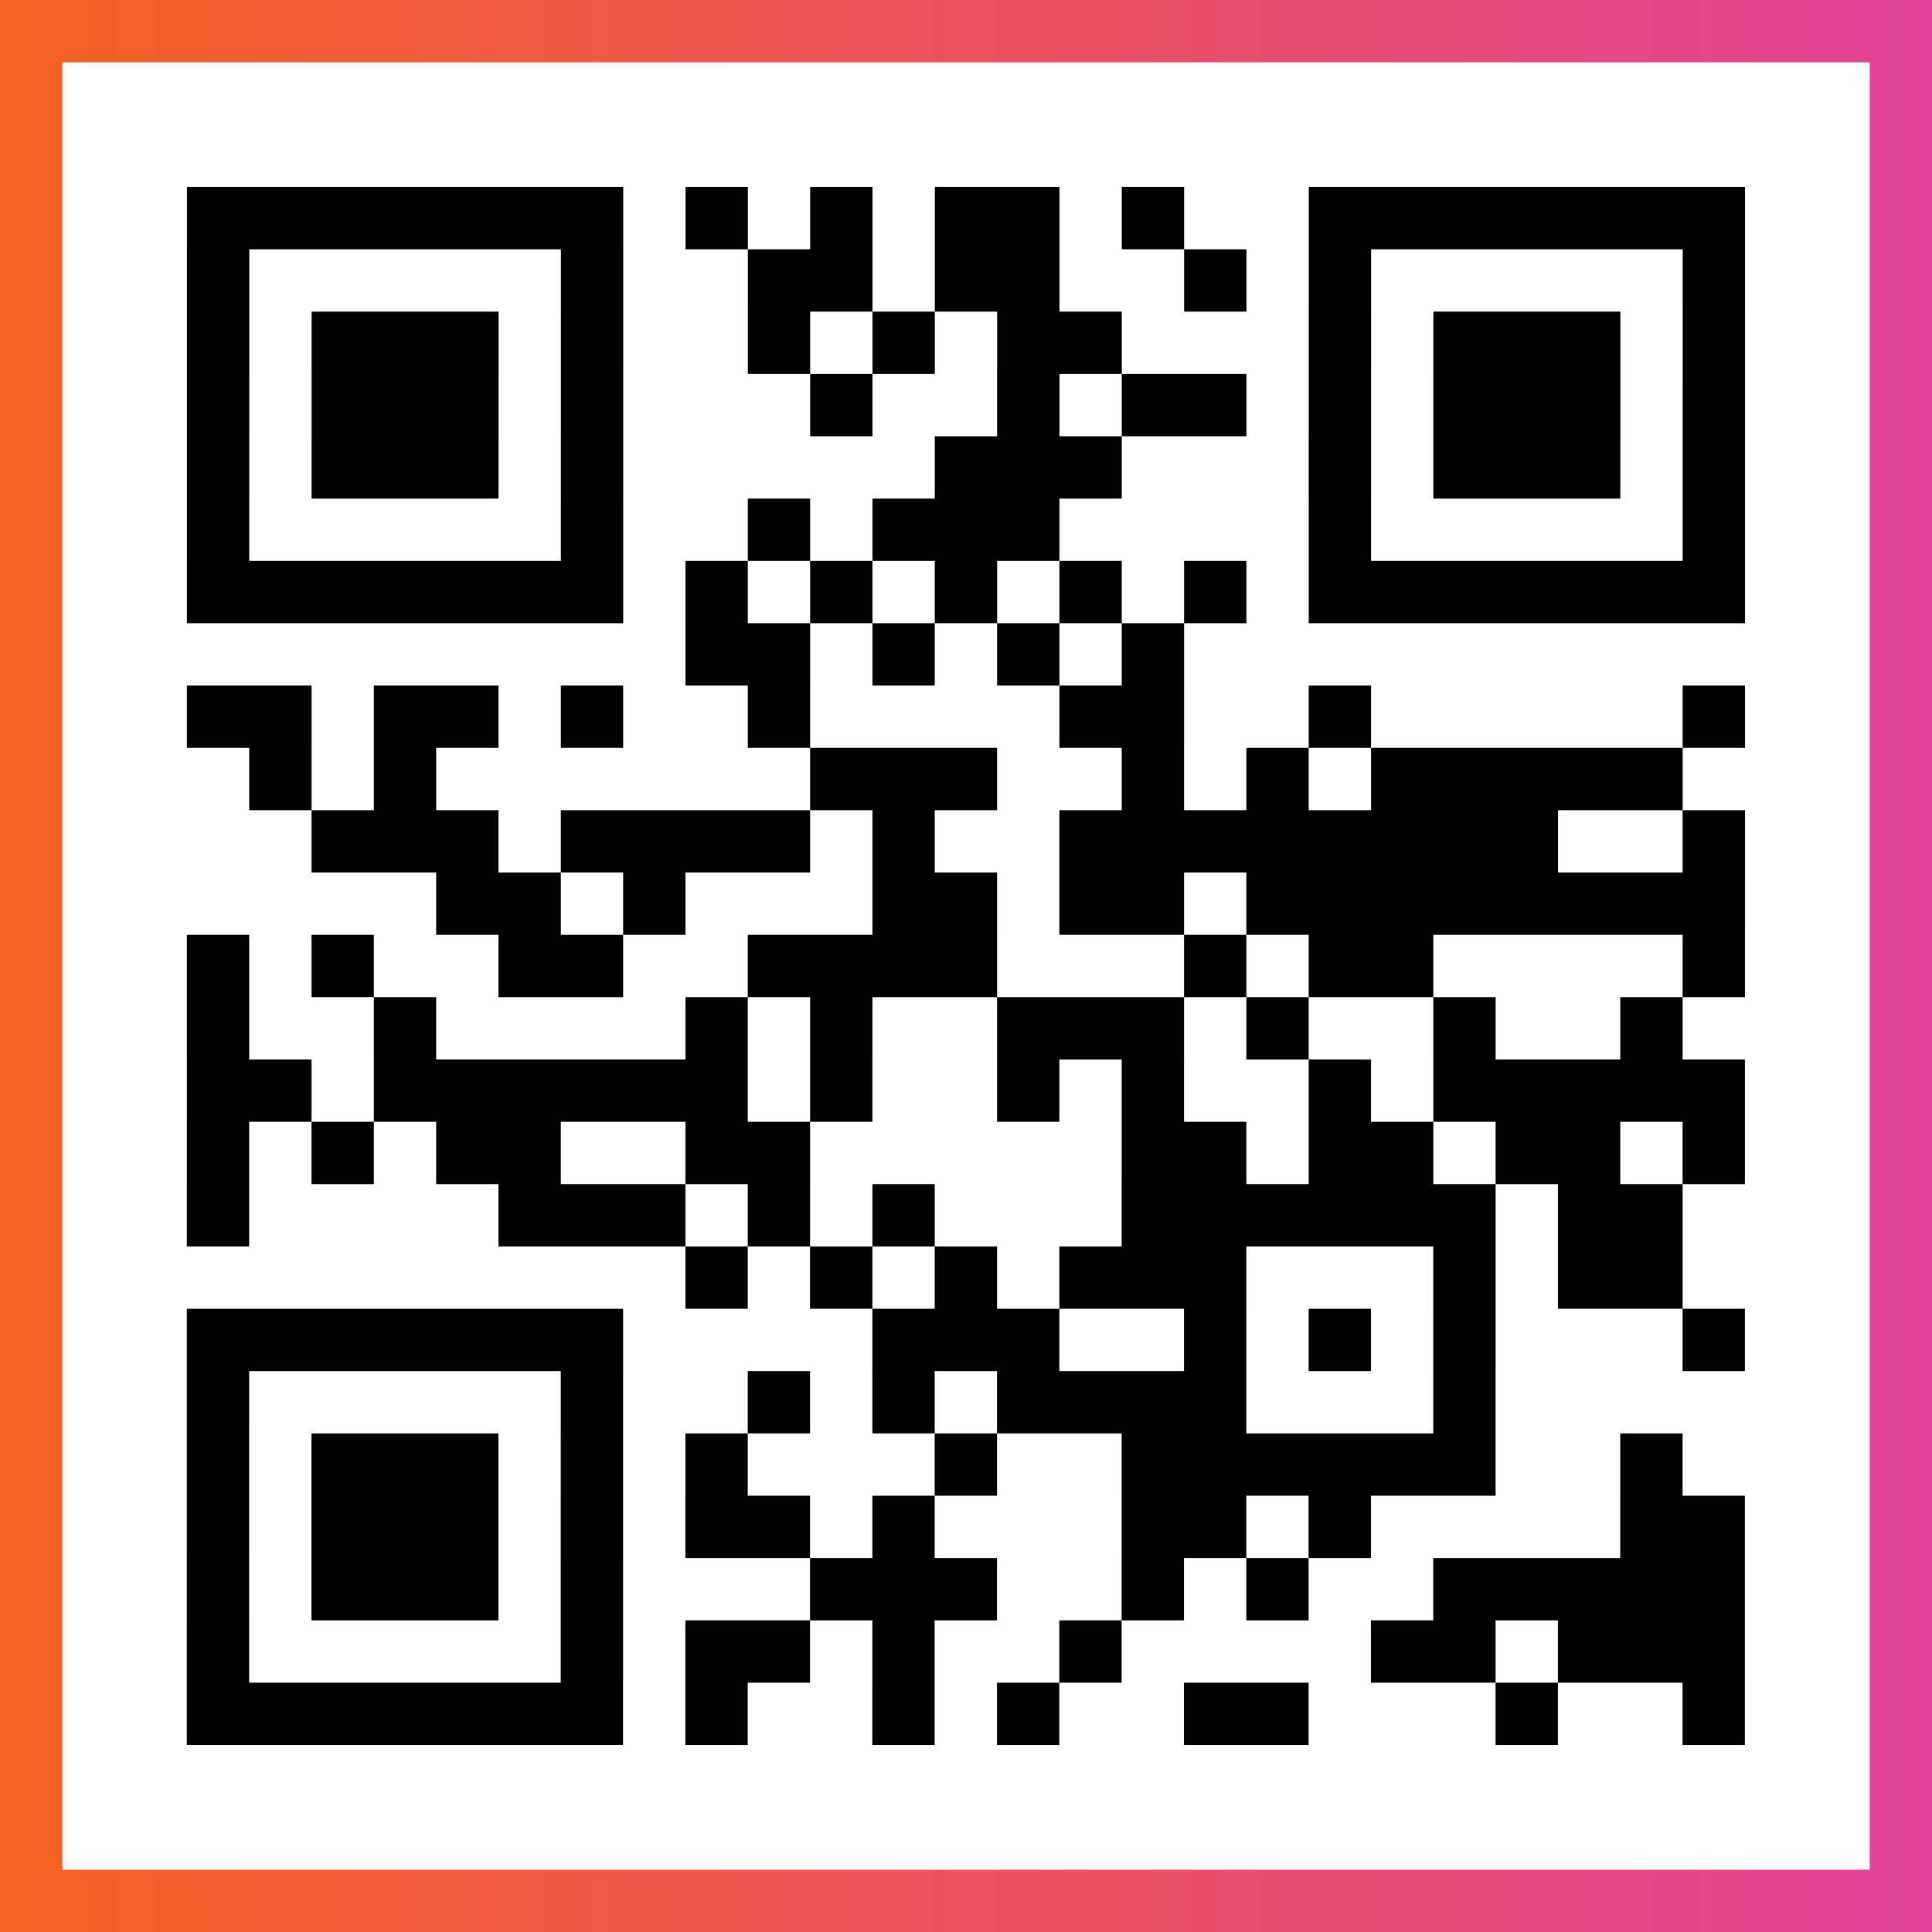 <?xml version="1.0" encoding="UTF-8"?>

<svg xmlns="http://www.w3.org/2000/svg" viewBox="-1 -1 31 31" width="93" height="93">
    <rect x="-1" y="-1" width="31" height="31" fill="#333333" stroke="none"/>
    <defs>
      <linearGradient id="primary">
        <stop class="start" offset="0%" stop-color="#f26122"/>
        <stop class="stop" offset="100%" stop-color="#e24398"/>
      </linearGradient>
    </defs>
    <rect x="-1" y="-1" width="31" height="31" fill="url(#primary)"/>
    <rect x="0" y="0" width="29" height="29" fill="#fff"/>
    <path stroke="#000" d="M2 2.5h7m1 0h1m1 0h1m1 0h2m1 0h1m2 0h7m-25 1h1m5 0h1m2 0h2m1 0h2m2 0h1m1 0h1m5 0h1m-25 1h1m1 0h3m1 0h1m2 0h1m1 0h1m1 0h2m3 0h1m1 0h3m1 0h1m-25 1h1m1 0h3m1 0h1m3 0h1m2 0h1m1 0h2m1 0h1m1 0h3m1 0h1m-25 1h1m1 0h3m1 0h1m5 0h3m3 0h1m1 0h3m1 0h1m-25 1h1m5 0h1m2 0h1m1 0h3m4 0h1m5 0h1m-25 1h7m1 0h1m1 0h1m1 0h1m1 0h1m1 0h1m1 0h7m-17 1h2m1 0h1m1 0h1m1 0h1m-16 1h2m1 0h2m1 0h1m2 0h1m4 0h2m2 0h1m5 0h1m-24 1h1m1 0h1m6 0h3m2 0h1m1 0h1m1 0h5m-22 1h3m1 0h4m1 0h1m2 0h8m2 0h1m-21 1h2m1 0h1m3 0h2m1 0h2m1 0h8m-25 1h1m1 0h1m2 0h2m2 0h4m3 0h1m1 0h2m4 0h1m-25 1h1m2 0h1m4 0h1m1 0h1m2 0h3m1 0h1m2 0h1m2 0h1m-24 1h2m1 0h6m1 0h1m2 0h1m1 0h1m2 0h1m1 0h5m-25 1h1m1 0h1m1 0h2m2 0h2m5 0h2m1 0h2m1 0h2m1 0h1m-25 1h1m4 0h3m1 0h1m1 0h1m3 0h6m1 0h2m-16 1h1m1 0h1m1 0h1m1 0h3m3 0h1m1 0h2m-24 1h7m4 0h3m2 0h1m1 0h1m1 0h1m3 0h1m-25 1h1m5 0h1m2 0h1m1 0h1m1 0h4m3 0h1m-21 1h1m1 0h3m1 0h1m1 0h1m3 0h1m2 0h6m2 0h1m-24 1h1m1 0h3m1 0h1m1 0h2m1 0h1m3 0h2m1 0h1m4 0h2m-25 1h1m1 0h3m1 0h1m3 0h3m2 0h1m1 0h1m2 0h5m-25 1h1m5 0h1m1 0h2m1 0h1m2 0h1m4 0h2m1 0h3m-25 1h7m1 0h1m2 0h1m1 0h1m2 0h2m3 0h1m2 0h1" />
</svg>
